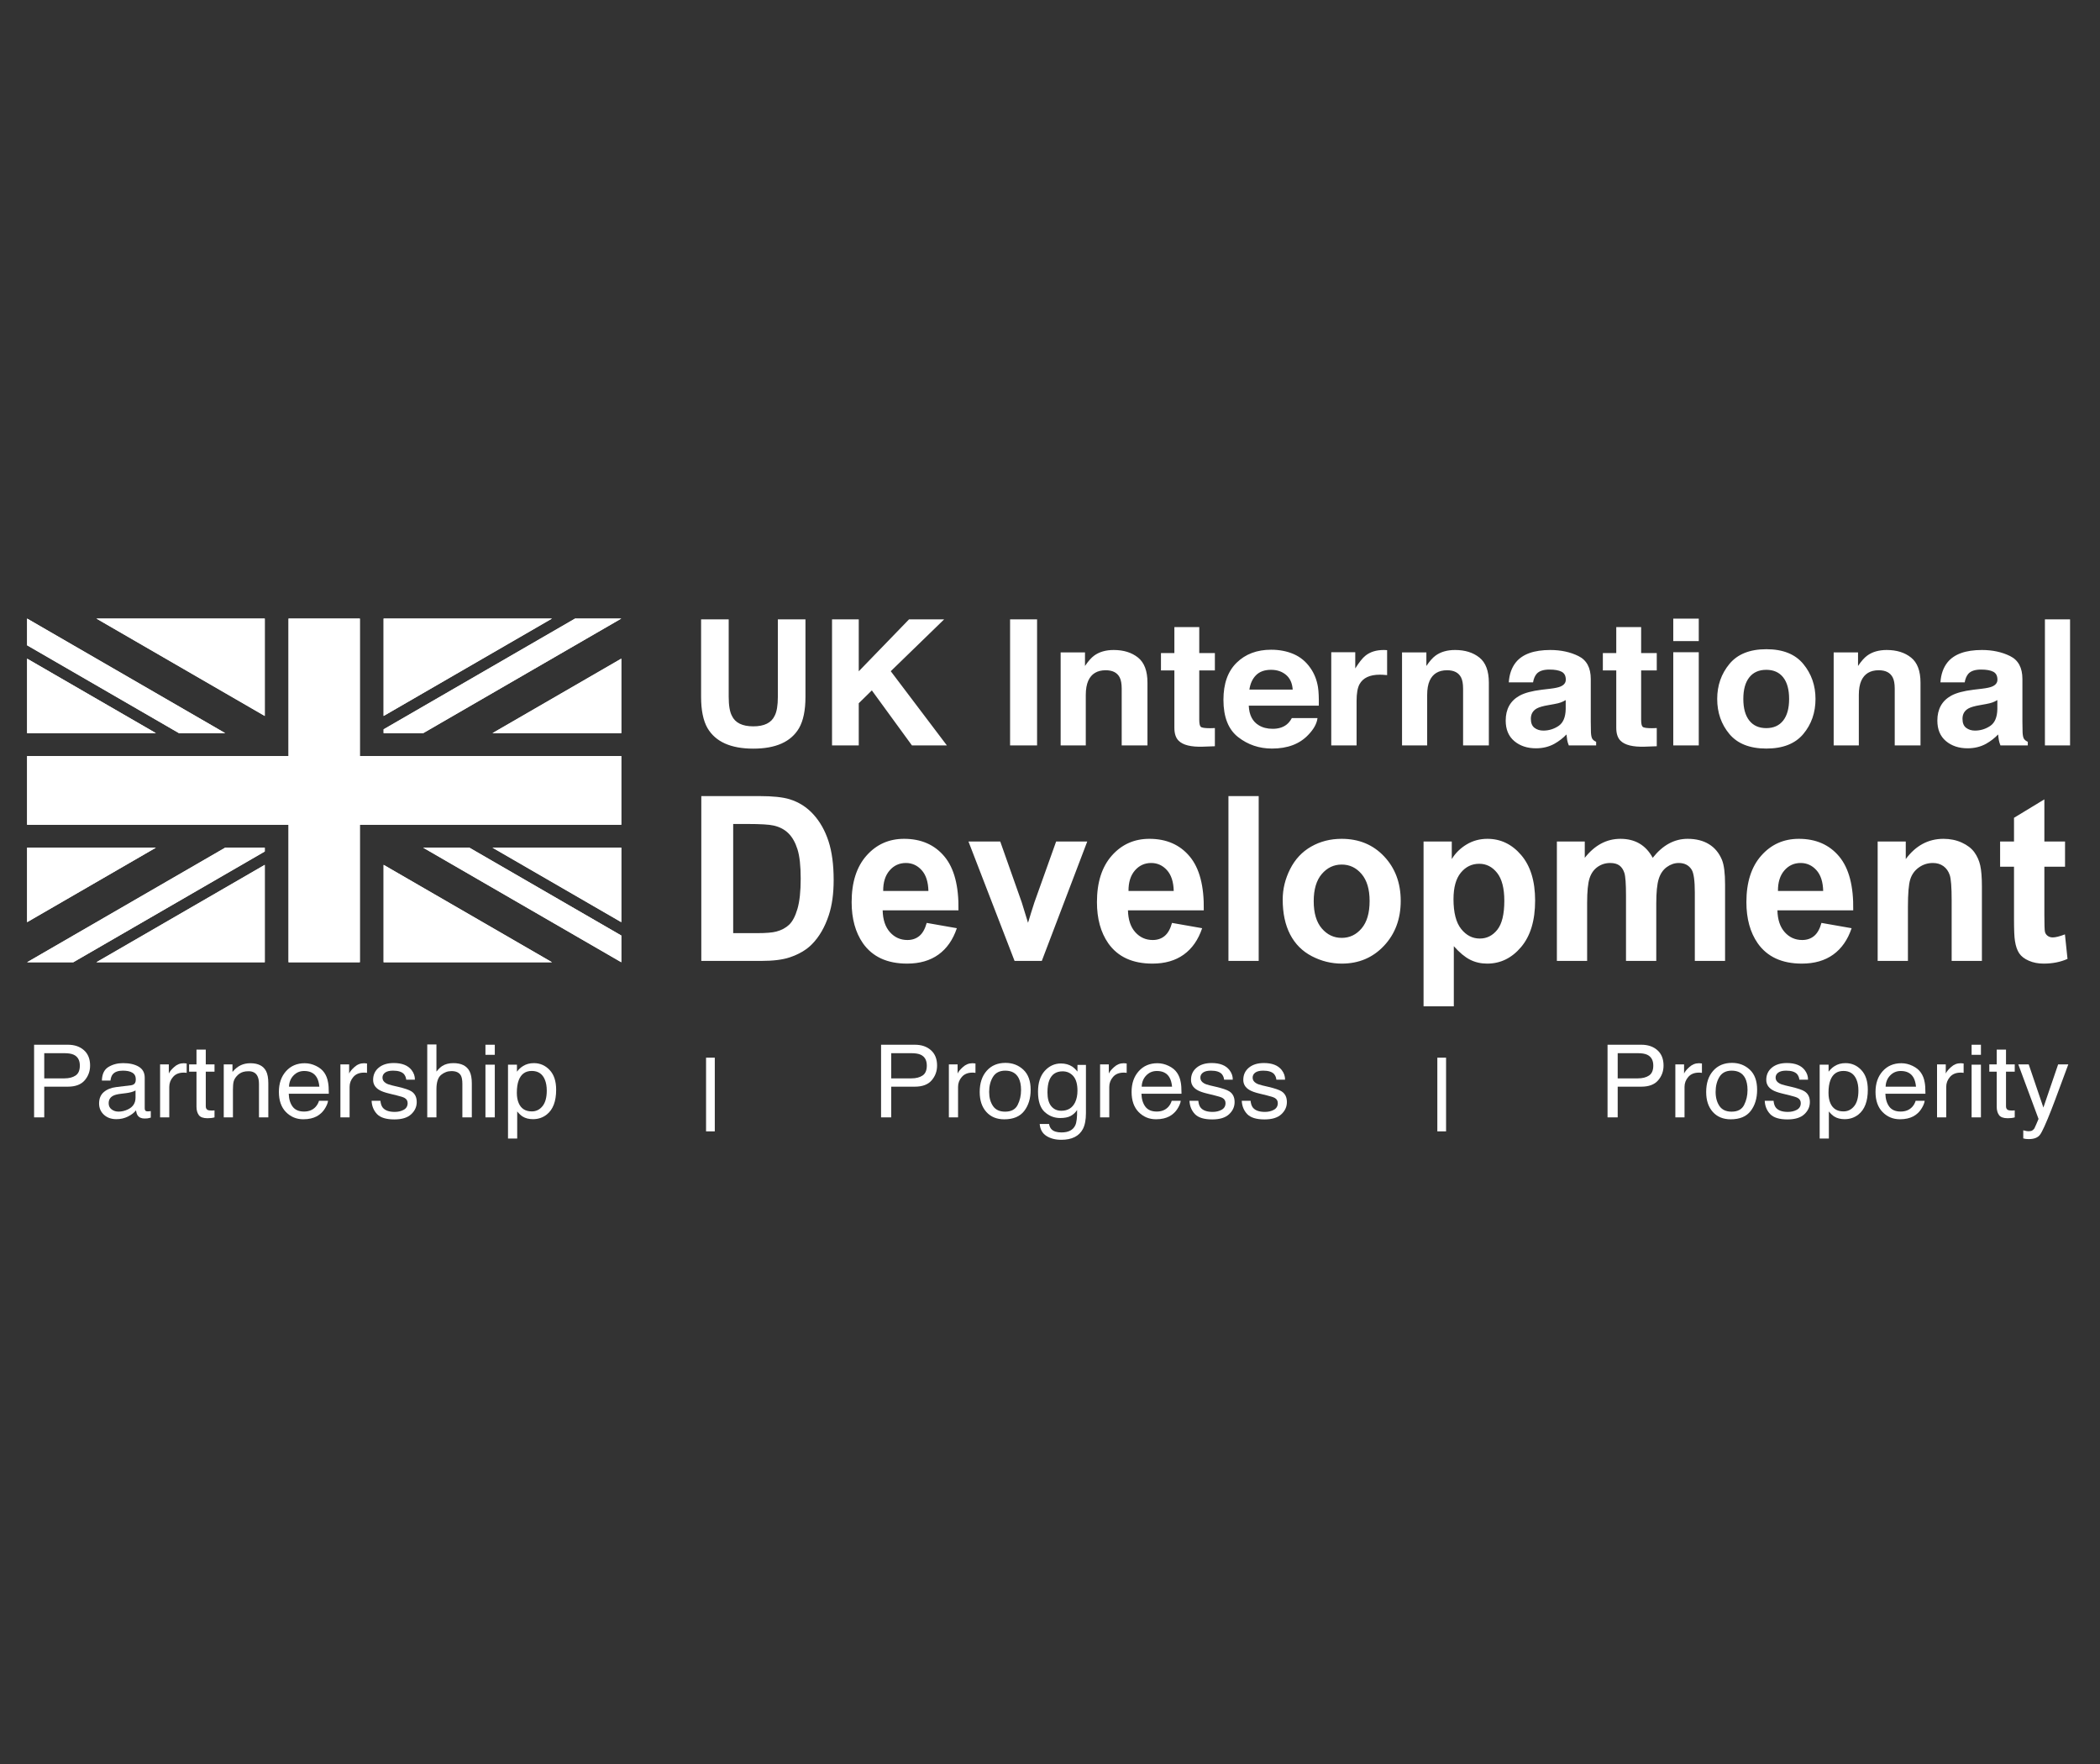 <svg width="175" height="147" viewBox="0 0 175 147" fill="none" xmlns="http://www.w3.org/2000/svg">
<rect x="0" y="0" width="175" height="147" fill="#333333" stroke="none"/>
<g clip-path="url(#clip0_133_152)">
<path d="M51.774 61.094V54.887L41.043 61.094H51.774Z" fill="white"/>
<path d="M22.064 51.55H8.038L22.064 59.663V51.55Z" fill="white"/>
<path d="M2.258 70.64V76.847L12.988 70.64H2.258Z" fill="white"/>
<path d="M31.967 51.55V59.663L45.993 51.55H31.967Z" fill="white"/>
<path d="M2.258 54.888V61.094H12.989L2.258 54.888Z" fill="white"/>
<path d="M51.774 76.847V70.64H41.043L51.774 76.847Z" fill="white"/>
<path d="M8.032 80.187H22.064V72.071L8.032 80.187Z" fill="white"/>
<path d="M31.967 80.187H45.999L31.967 72.071V80.187Z" fill="white"/>
<path d="M14.913 61.094L2.258 53.774V51.547L18.763 61.094H14.913ZM39.118 70.641L51.774 77.96V80.187L35.268 70.641H39.118ZM31.968 60.776L47.924 51.547H51.774L35.269 61.094H31.968V60.776ZM2.258 80.187L18.763 70.641H22.064V70.957L6.107 80.187H2.258Z" fill="white"/>
<path d="M24.045 80.187V68.731H2.258V63.003H24.045V51.547H29.987V63.003H51.773V68.731H29.987V80.187H24.045Z" fill="white"/>
<path d="M51.774 61.094V54.887L41.043 61.094H51.774Z" fill="white"/>
<path d="M22.064 51.55H8.038L22.064 59.663V51.55Z" fill="white"/>
<path d="M2.258 70.64V76.847L12.988 70.64H2.258Z" fill="white"/>
<path d="M31.967 51.55V59.663L45.993 51.55H31.967Z" fill="white"/>
<path d="M2.258 54.888V61.094H12.989L2.258 54.888Z" fill="white"/>
<path d="M51.774 76.847V70.64H41.043L51.774 76.847Z" fill="white"/>
<path d="M8.032 80.187H22.064V72.071L8.032 80.187Z" fill="white"/>
<path d="M31.967 80.187H45.999L31.967 72.071V80.187Z" fill="white"/>
<path d="M14.913 61.094L2.258 53.774V51.547L18.763 61.094H14.913ZM39.118 70.641L51.774 77.96V80.187L35.268 70.641H39.118ZM31.968 60.776L47.924 51.547H51.774L35.269 61.094H31.968V60.776ZM2.258 80.187L18.763 70.641H22.064V70.957L6.107 80.187H2.258Z" fill="white"/>
<path d="M24.045 80.187V68.731H2.258V63.003H24.045V51.547H29.987V63.003H51.773V68.731H29.987V80.187H24.045Z" fill="white"/>
<path d="M76.614 77.996C76.345 78.221 76.013 78.334 75.618 78.334C75.038 78.334 74.553 78.117 74.164 77.683C73.775 77.249 73.572 76.641 73.555 75.86H79.872C79.907 73.843 79.516 72.346 78.696 71.368C77.876 70.39 76.758 69.902 75.34 69.902C74.078 69.902 73.034 70.368 72.208 71.302C71.382 72.236 70.97 73.527 70.97 75.176C70.97 76.557 71.284 77.7 71.912 78.606C72.708 79.736 73.934 80.301 75.591 80.301C76.638 80.301 77.51 80.05 78.207 79.547C78.904 79.044 79.414 78.312 79.737 77.35L77.225 76.909C77.087 77.41 76.884 77.772 76.614 77.996ZM73.599 74.249C73.593 73.53 73.769 72.962 74.129 72.543C74.487 72.125 74.942 71.916 75.493 71.916C76.007 71.916 76.444 72.114 76.803 72.511C77.162 72.907 77.35 73.487 77.368 74.249H73.599ZM86.817 80.076L90.604 70.126H88.011L86.198 75.204C86.103 75.486 86.013 75.766 85.929 76.047C85.893 76.185 85.807 76.469 85.669 76.9L85.148 75.204L83.353 70.126H80.706L84.547 80.076H86.817ZM97.056 77.996C96.787 78.221 96.456 78.334 96.061 78.334C95.48 78.334 94.996 78.117 94.606 77.683C94.218 77.249 94.015 76.641 93.997 75.86H100.314C100.35 73.843 99.958 72.346 99.138 71.368C98.319 70.39 97.2 69.902 95.782 69.902C94.52 69.902 93.476 70.368 92.65 71.302C91.825 72.236 91.412 73.527 91.412 75.176C91.412 76.557 91.726 77.7 92.355 78.606C93.15 79.736 94.377 80.301 96.034 80.301C97.081 80.301 97.952 80.05 98.649 79.547C99.347 79.044 99.856 78.312 100.179 77.35L97.667 76.909C97.529 77.41 97.326 77.772 97.056 77.996ZM94.042 74.249C94.036 73.53 94.212 72.962 94.571 72.543C94.93 72.125 95.384 71.916 95.935 71.916C96.449 71.916 96.886 72.114 97.245 72.511C97.604 72.907 97.793 73.487 97.811 74.249H94.042ZM104.891 66.341H102.37V80.076H104.891V66.341ZM107.511 77.87C107.924 78.666 108.526 79.27 109.319 79.683C110.112 80.095 110.945 80.301 111.818 80.301C113.23 80.301 114.401 79.807 115.332 78.816C116.262 77.827 116.727 76.578 116.727 75.073C116.727 73.58 116.266 72.346 115.345 71.368C114.424 70.39 113.243 69.902 111.801 69.902C110.867 69.902 110.022 70.117 109.266 70.548C108.509 70.979 107.924 71.603 107.511 72.422C107.098 73.24 106.892 74.086 106.892 74.961C106.892 76.104 107.098 77.073 107.511 77.87ZM110.149 72.834C110.598 72.309 111.151 72.047 111.81 72.047C112.468 72.047 113.02 72.309 113.465 72.834C113.911 73.359 114.134 74.108 114.134 75.083C114.134 76.082 113.911 76.844 113.465 77.369C113.02 77.893 112.468 78.156 111.81 78.156C111.151 78.156 110.598 77.893 110.149 77.369C109.701 76.844 109.476 76.088 109.476 75.101C109.476 74.115 109.701 73.359 110.149 72.834ZM118.63 83.862H121.151V78.849C121.624 79.38 122.074 79.755 122.502 79.973C122.93 80.192 123.407 80.301 123.933 80.301C125.04 80.301 125.982 79.841 126.76 78.919C127.538 77.998 127.927 76.707 127.927 75.045C127.927 73.427 127.541 72.166 126.769 71.26C125.997 70.354 125.058 69.902 123.951 69.902C123.317 69.902 122.74 70.057 122.219 70.37C121.699 70.682 121.286 71.088 120.981 71.588V70.126H118.63V83.862ZM121.734 72.726C122.141 72.23 122.653 71.981 123.269 71.981C123.861 71.981 124.358 72.234 124.759 72.74C125.16 73.246 125.36 74.021 125.36 75.064C125.36 76.182 125.166 76.986 124.777 77.477C124.388 77.967 123.901 78.212 123.314 78.212C122.703 78.212 122.186 77.945 121.762 77.411C121.337 76.877 121.125 76.051 121.125 74.932C121.125 73.958 121.327 73.223 121.734 72.726ZM129.74 80.076H132.261V75.242C132.261 74.286 132.328 73.602 132.463 73.19C132.597 72.778 132.82 72.463 133.131 72.244C133.443 72.025 133.793 71.916 134.181 71.916C134.505 71.916 134.76 71.985 134.949 72.122C135.137 72.26 135.276 72.469 135.366 72.749C135.456 73.031 135.5 73.655 135.5 74.623V80.076H138.022V75.298C138.022 74.361 138.091 73.675 138.228 73.242C138.366 72.808 138.59 72.478 138.902 72.253C139.213 72.028 139.545 71.916 139.898 71.916C140.382 71.916 140.741 72.103 140.974 72.478C141.148 72.765 141.235 73.403 141.235 74.389V80.076H143.756V73.715C143.756 72.765 143.67 72.078 143.496 71.654C143.257 71.079 142.895 70.643 142.41 70.347C141.926 70.05 141.333 69.902 140.633 69.902C140.083 69.902 139.566 70.032 139.081 70.295C138.597 70.557 138.145 70.954 137.726 71.485C137.439 70.954 137.071 70.557 136.622 70.295C136.174 70.032 135.644 69.902 135.034 69.902C133.885 69.902 132.895 70.429 132.064 71.485V70.126H129.74V80.076ZM151.178 77.996C150.909 78.221 150.577 78.334 150.182 78.334C149.601 78.334 149.117 78.117 148.728 77.683C148.339 77.249 148.136 76.641 148.118 75.86H154.435C154.471 73.843 154.079 72.346 153.26 71.368C152.44 70.39 151.321 69.902 149.904 69.902C148.641 69.902 147.597 70.368 146.772 71.302C145.946 72.236 145.533 73.527 145.533 75.176C145.533 76.557 145.847 77.7 146.476 78.606C147.271 79.736 148.497 80.301 150.155 80.301C151.202 80.301 152.073 80.05 152.771 79.547C153.468 79.044 153.978 78.312 154.301 77.35L151.788 76.909C151.65 77.41 151.447 77.772 151.178 77.996ZM148.163 74.249C148.157 73.53 148.333 72.962 148.692 72.543C149.051 72.125 149.505 71.916 150.056 71.916C150.57 71.916 151.007 72.114 151.366 72.511C151.725 72.907 151.914 73.487 151.932 74.249H148.163ZM165.159 73.892C165.159 73.124 165.113 72.534 165.02 72.122C164.927 71.71 164.763 71.341 164.526 71.016C164.29 70.692 163.941 70.425 163.481 70.215C163.02 70.006 162.512 69.902 161.955 69.902C160.693 69.902 159.646 70.463 158.814 71.588V70.126H156.472V80.076H158.994V75.57C158.994 74.458 159.058 73.696 159.187 73.283C159.316 72.871 159.553 72.54 159.901 72.291C160.247 72.041 160.639 71.916 161.076 71.916C161.417 71.916 161.708 72.003 161.951 72.178C162.193 72.353 162.368 72.598 162.476 72.914C162.584 73.229 162.638 73.924 162.638 74.998V80.076H165.159V73.892ZM170.364 70.126V66.613L167.834 68.15V70.126H166.676V72.225H167.834V76.563C167.834 77.494 167.86 78.112 167.914 78.418C167.98 78.849 168.098 79.191 168.269 79.444C168.439 79.697 168.706 79.903 169.072 80.062C169.437 80.222 169.846 80.301 170.301 80.301C171.043 80.301 171.707 80.17 172.293 79.908L172.078 77.865C171.635 78.034 171.297 78.118 171.064 78.118C170.897 78.118 170.754 78.075 170.638 77.987C170.521 77.9 170.446 77.789 170.413 77.655C170.38 77.52 170.364 77.047 170.364 76.235V72.225H172.087V70.126H170.364Z" fill="white"/>
<path d="M58.442 80.076H63.44C64.422 80.076 65.206 79.98 65.792 79.786C66.576 79.524 67.198 79.158 67.658 78.69C68.269 78.072 68.738 77.263 69.067 76.263C69.337 75.445 69.472 74.471 69.472 73.34C69.472 72.053 69.328 70.971 69.04 70.093C68.753 69.216 68.335 68.474 67.784 67.868C67.234 67.262 66.572 66.841 65.801 66.604C65.227 66.428 64.392 66.341 63.297 66.341H58.442V80.076ZM62.292 68.665C63.375 68.665 64.102 68.709 64.473 68.796C64.969 68.908 65.379 69.124 65.702 69.442C66.025 69.761 66.276 70.204 66.456 70.773C66.635 71.341 66.725 72.156 66.725 73.218C66.725 74.28 66.635 75.118 66.456 75.734C66.276 76.349 66.044 76.791 65.761 77.06C65.476 77.328 65.119 77.519 64.688 77.631C64.359 77.718 63.824 77.762 63.082 77.762H61.099V68.665H62.292Z" fill="white"/>
<path d="M58.424 58.069C58.424 59.186 58.602 60.055 58.959 60.677C59.63 61.817 60.902 62.387 62.776 62.387C64.651 62.387 65.921 61.817 66.587 60.677C66.943 60.055 67.122 59.186 67.122 58.069V51.615H64.821V58.064C64.821 58.786 64.733 59.312 64.557 59.644C64.284 60.233 63.69 60.528 62.776 60.528C61.858 60.528 61.262 60.233 60.989 59.644C60.813 59.312 60.725 58.786 60.725 58.064V51.615H58.424V58.069ZM69.336 62.116H71.563V58.604L72.654 57.533L75.994 62.116H78.905L74.23 55.934L78.677 51.615H75.751L71.563 55.942V51.615H69.336V62.116ZM86.423 51.615H84.173V62.116H86.423V51.615ZM92.811 54.166C92.152 54.166 91.607 54.322 91.178 54.636C90.939 54.812 90.685 55.099 90.416 55.498V54.365H88.387V62.116H90.482V57.913C90.482 57.433 90.551 57.039 90.687 56.73C90.95 56.146 91.434 55.854 92.14 55.854C92.714 55.854 93.103 56.053 93.308 56.453C93.419 56.671 93.475 56.984 93.475 57.393V62.116H95.622V56.887C95.622 55.913 95.36 55.216 94.835 54.796C94.31 54.376 93.636 54.166 92.811 54.166ZM97.865 55.868V60.648C97.865 61.133 97.983 61.491 98.218 61.724C98.58 62.09 99.257 62.256 100.247 62.223L101.24 62.187V60.67C101.172 60.675 101.101 60.678 101.03 60.68C100.959 60.683 100.892 60.684 100.828 60.684C100.402 60.684 100.147 60.645 100.063 60.566C99.98 60.488 99.938 60.29 99.938 59.972V55.868H101.24V54.422H99.938V52.257H97.865V54.422H96.747V55.868H97.865ZM105.924 55.818C106.419 55.818 106.833 55.958 107.167 56.237C107.501 56.516 107.687 56.925 107.725 57.464H104.115C104.191 56.959 104.377 56.558 104.673 56.262C104.97 55.966 105.386 55.818 105.924 55.818ZM105.923 54.144C104.749 54.144 103.793 54.503 103.058 55.221C102.321 55.939 101.953 56.97 101.953 58.316C101.953 59.751 102.361 60.787 103.176 61.424C103.991 62.061 104.933 62.38 105.999 62.38C107.292 62.38 108.297 62.002 109.014 61.247C109.476 60.772 109.735 60.304 109.791 59.843H107.652C107.527 60.071 107.383 60.25 107.221 60.378C106.922 60.615 106.534 60.734 106.057 60.734C105.607 60.734 105.222 60.637 104.902 60.441C104.376 60.128 104.096 59.582 104.063 58.803H109.901C109.911 58.133 109.888 57.619 109.832 57.262C109.734 56.654 109.521 56.118 109.193 55.657C108.829 55.134 108.367 54.751 107.808 54.508C107.249 54.266 106.621 54.144 105.923 54.144ZM115.313 54.166C114.686 54.166 114.176 54.325 113.784 54.643C113.544 54.833 113.262 55.187 112.938 55.704V54.351H110.938V62.116H113.049V58.404C113.049 57.782 113.129 57.322 113.291 57.022C113.581 56.49 114.147 56.224 114.99 56.224C115.053 56.224 115.137 56.227 115.24 56.231C115.343 56.236 115.46 56.246 115.593 56.26V54.18C115.5 54.175 115.44 54.172 115.413 54.169C115.386 54.167 115.353 54.166 115.313 54.166ZM121.259 54.166C120.6 54.166 120.056 54.322 119.627 54.636C119.387 54.812 119.133 55.099 118.865 55.498V54.365H116.836V62.116H118.931V57.913C118.931 57.433 118.999 57.039 119.135 56.73C119.398 56.146 119.882 55.854 120.588 55.854C121.162 55.854 121.552 56.053 121.756 56.453C121.868 56.671 121.924 56.984 121.924 57.393V62.116H124.071V56.887C124.071 55.913 123.808 55.216 123.284 54.796C122.759 54.376 122.084 54.166 121.259 54.166ZM130.475 59.096C130.46 59.775 130.26 60.242 129.874 60.499C129.488 60.755 129.067 60.883 128.609 60.883C128.32 60.883 128.075 60.806 127.873 60.652C127.672 60.498 127.571 60.247 127.571 59.9C127.571 59.511 127.736 59.223 128.066 59.038C128.261 58.929 128.582 58.837 129.029 58.761L129.506 58.675C129.745 58.633 129.933 58.586 130.069 58.536C130.206 58.486 130.341 58.421 130.475 58.34V59.096ZM128.475 57.478C127.66 57.578 127.043 57.744 126.624 57.977C125.858 58.404 125.475 59.096 125.475 60.05C125.475 60.786 125.713 61.355 126.189 61.756C126.665 62.157 127.268 62.358 127.997 62.358C128.569 62.358 129.082 62.233 129.536 61.981C129.915 61.767 130.25 61.508 130.541 61.204C130.556 61.38 130.576 61.536 130.6 61.674C130.625 61.812 130.669 61.959 130.733 62.116H133.012V61.817C132.875 61.755 132.772 61.677 132.703 61.582C132.635 61.487 132.593 61.306 132.578 61.04C132.569 60.688 132.564 60.39 132.564 60.143V56.581C132.564 55.645 132.221 55.009 131.537 54.672C130.853 54.334 130.07 54.166 129.189 54.166C127.835 54.166 126.879 54.508 126.324 55.192C125.974 55.629 125.777 56.186 125.732 56.865H127.755C127.804 56.566 127.904 56.329 128.053 56.153C128.261 55.916 128.617 55.797 129.119 55.797C129.566 55.797 129.905 55.858 130.136 55.979C130.367 56.1 130.483 56.319 130.483 56.638C130.483 56.899 130.332 57.091 130.031 57.215C129.863 57.286 129.584 57.346 129.194 57.393L128.475 57.478ZM134.689 55.868V60.648C134.689 61.133 134.806 61.491 135.041 61.724C135.404 62.09 136.081 62.256 137.071 62.223L138.064 62.187V60.67C137.995 60.675 137.925 60.678 137.854 60.68C137.783 60.683 137.716 60.684 137.651 60.684C137.226 60.684 136.971 60.645 136.887 60.566C136.804 60.488 136.762 60.29 136.762 59.972V55.868H138.064V54.422H136.762V52.257H134.689V54.422H133.571V55.868H134.689ZM141.564 51.551H139.439V53.425H141.564V51.551ZM139.439 62.116H141.564V54.351H139.439V62.116ZM147.189 60.677C146.576 60.677 146.104 60.466 145.773 60.044C145.442 59.622 145.277 59.022 145.277 58.244C145.277 57.466 145.442 56.868 145.773 56.448C146.104 56.029 146.576 55.818 147.189 55.818C147.801 55.818 148.272 56.029 148.601 56.448C148.929 56.868 149.093 57.466 149.093 58.244C149.093 59.022 148.929 59.622 148.601 60.044C148.272 60.466 147.801 60.677 147.189 60.677ZM151.292 58.244C151.292 57.124 150.953 56.154 150.277 55.333C149.601 54.512 148.573 54.101 147.196 54.101C145.819 54.101 144.792 54.512 144.115 55.333C143.439 56.154 143.1 57.124 143.1 58.244C143.1 59.383 143.439 60.357 144.115 61.166C144.792 61.975 145.819 62.38 147.196 62.38C148.573 62.38 149.601 61.975 150.277 61.166C150.953 60.357 151.292 59.383 151.292 58.244ZM157.23 54.166C156.571 54.166 156.026 54.322 155.598 54.636C155.358 54.812 155.104 55.099 154.836 55.498V54.365H152.806V62.116H154.902V57.913C154.902 57.433 154.97 57.039 155.106 56.73C155.369 56.146 155.853 55.854 156.559 55.854C157.133 55.854 157.522 56.053 157.726 56.453C157.839 56.671 157.894 56.984 157.894 57.393V62.116H160.042V56.887C160.042 55.913 159.779 55.216 159.254 54.796C158.73 54.376 158.055 54.166 157.23 54.166ZM166.446 59.096C166.431 59.775 166.231 60.242 165.845 60.499C165.459 60.755 165.037 60.883 164.58 60.883C164.291 60.883 164.046 60.806 163.844 60.652C163.642 60.498 163.541 60.247 163.541 59.9C163.541 59.511 163.707 59.223 164.037 59.038C164.232 58.929 164.553 58.837 165 58.761L165.477 58.675C165.716 58.633 165.903 58.586 166.039 58.536C166.176 58.486 166.312 58.421 166.446 58.34V59.096ZM164.446 57.478C163.631 57.578 163.014 57.744 162.594 57.977C161.829 58.404 161.446 59.096 161.446 60.05C161.446 60.786 161.684 61.355 162.16 61.756C162.635 62.157 163.238 62.358 163.968 62.358C164.54 62.358 165.053 62.233 165.507 61.981C165.886 61.767 166.221 61.508 166.512 61.204C166.527 61.38 166.546 61.536 166.571 61.674C166.596 61.812 166.64 61.959 166.703 62.116H168.983V61.817C168.846 61.755 168.743 61.677 168.674 61.582C168.605 61.487 168.564 61.306 168.549 61.04C168.539 60.688 168.534 60.39 168.534 60.143V56.581C168.534 55.645 168.192 55.009 167.508 54.672C166.824 54.334 166.041 54.166 165.159 54.166C163.806 54.166 162.85 54.508 162.295 55.192C161.945 55.629 161.748 56.186 161.703 56.865H163.725C163.775 56.566 163.875 56.329 164.024 56.153C164.232 55.916 164.588 55.797 165.09 55.797C165.536 55.797 165.876 55.858 166.107 55.979C166.338 56.1 166.453 56.319 166.453 56.638C166.453 56.899 166.303 57.091 166.001 57.215C165.834 57.286 165.555 57.346 165.164 57.393L164.446 57.478ZM172.505 51.615H170.41V62.116H172.505V51.615Z" fill="white"/>
<path d="M2.841 87.061H5.653C6.209 87.061 6.657 87.213 6.997 87.518C7.338 87.821 7.508 88.246 7.508 88.796C7.508 89.269 7.356 89.681 7.053 90.033C6.749 90.382 6.283 90.556 5.653 90.556H3.687V93.116H2.841V87.061ZM6.653 88.8C6.653 88.355 6.482 88.053 6.142 87.893C5.955 87.808 5.698 87.766 5.372 87.766H3.687V89.864H5.372C5.752 89.864 6.06 89.785 6.295 89.629C6.534 89.472 6.653 89.196 6.653 88.8Z" fill="white"/>
<path d="M9.056 91.941C9.056 92.156 9.137 92.325 9.299 92.448C9.461 92.572 9.652 92.634 9.873 92.634C10.143 92.634 10.404 92.573 10.656 92.452C11.082 92.251 11.294 91.923 11.294 91.467V90.87C11.201 90.927 11.08 90.975 10.933 91.014C10.785 91.052 10.64 91.08 10.499 91.096L10.035 91.154C9.757 91.189 9.549 91.246 9.41 91.323C9.174 91.452 9.056 91.658 9.056 91.941ZM10.911 90.441C11.087 90.419 11.205 90.347 11.264 90.227C11.299 90.161 11.316 90.066 11.316 89.942C11.316 89.689 11.222 89.507 11.035 89.394C10.85 89.278 10.585 89.221 10.239 89.221C9.839 89.221 9.556 89.325 9.388 89.534C9.295 89.649 9.234 89.821 9.205 90.049H8.491C8.505 89.505 8.686 89.127 9.035 88.916C9.387 88.701 9.794 88.594 10.256 88.594C10.792 88.594 11.228 88.693 11.562 88.891C11.894 89.089 12.06 89.397 12.06 89.814V92.358C12.06 92.434 12.076 92.496 12.107 92.543C12.141 92.59 12.21 92.613 12.315 92.613C12.349 92.613 12.388 92.612 12.43 92.609C12.473 92.603 12.518 92.596 12.566 92.588V93.136C12.447 93.169 12.356 93.19 12.294 93.198C12.232 93.207 12.146 93.21 12.039 93.21C11.775 93.21 11.584 93.12 11.464 92.939C11.402 92.842 11.358 92.706 11.332 92.531C11.177 92.728 10.953 92.9 10.66 93.046C10.368 93.192 10.046 93.264 9.695 93.264C9.272 93.264 8.926 93.141 8.657 92.893C8.39 92.643 8.257 92.332 8.257 91.958C8.257 91.548 8.388 91.231 8.652 91.005C8.916 90.78 9.262 90.641 9.69 90.589L10.911 90.441Z" fill="white"/>
<path d="M13.341 88.701H14.068V89.464C14.128 89.315 14.274 89.135 14.506 88.924C14.739 88.71 15.007 88.602 15.31 88.602C15.325 88.602 15.349 88.604 15.383 88.606C15.417 88.609 15.475 88.615 15.557 88.623V89.406C15.512 89.398 15.469 89.392 15.43 89.389C15.393 89.387 15.351 89.385 15.306 89.385C14.92 89.385 14.624 89.506 14.417 89.748C14.21 89.987 14.106 90.263 14.106 90.577V93.116H13.341V88.701Z" fill="white"/>
<path d="M16.374 87.469H17.148V88.701H17.876V89.307H17.148V92.188C17.148 92.342 17.202 92.445 17.31 92.498C17.37 92.528 17.469 92.543 17.608 92.543C17.645 92.543 17.684 92.543 17.727 92.543C17.77 92.54 17.819 92.536 17.876 92.531V93.115C17.788 93.14 17.696 93.158 17.599 93.169C17.506 93.18 17.404 93.186 17.293 93.186C16.936 93.186 16.693 93.098 16.566 92.922C16.438 92.743 16.374 92.513 16.374 92.23V89.307H15.757V88.701H16.374V87.469Z" fill="white"/>
<path d="M18.646 88.701H19.373V89.328C19.589 89.069 19.817 88.884 20.058 88.771C20.299 88.659 20.567 88.602 20.862 88.602C21.509 88.602 21.946 88.821 22.173 89.258C22.298 89.497 22.36 89.839 22.36 90.284V93.116H21.581V90.334C21.581 90.064 21.54 89.847 21.458 89.682C21.322 89.407 21.075 89.27 20.718 89.27C20.536 89.27 20.387 89.288 20.271 89.324C20.061 89.384 19.877 89.505 19.718 89.686C19.59 89.832 19.507 89.983 19.467 90.14C19.43 90.294 19.412 90.515 19.412 90.803V93.116H18.646V88.701Z" fill="white"/>
<path d="M25.393 88.602C25.717 88.602 26.03 88.677 26.334 88.825C26.637 88.971 26.868 89.16 27.027 89.394C27.18 89.616 27.282 89.876 27.333 90.173C27.379 90.376 27.401 90.7 27.401 91.145H24.062C24.076 91.593 24.185 91.953 24.389 92.225C24.594 92.495 24.91 92.629 25.338 92.629C25.738 92.629 26.057 92.501 26.295 92.246C26.431 92.097 26.528 91.926 26.585 91.731H27.338C27.318 91.893 27.251 92.074 27.138 92.275C27.027 92.473 26.902 92.635 26.763 92.761C26.531 92.981 26.243 93.13 25.9 93.207C25.715 93.25 25.507 93.272 25.274 93.272C24.707 93.272 24.226 93.073 23.832 92.675C23.438 92.273 23.241 91.713 23.241 90.993C23.241 90.284 23.439 89.708 23.836 89.266C24.233 88.823 24.752 88.602 25.393 88.602ZM26.614 90.556C26.583 90.235 26.511 89.978 26.397 89.785C26.188 89.428 25.837 89.249 25.347 89.249C24.995 89.249 24.7 89.373 24.462 89.621C24.223 89.865 24.097 90.177 24.083 90.556H26.614Z" fill="white"/>
<path d="M28.367 88.701H29.095V89.464C29.154 89.315 29.3 89.135 29.533 88.924C29.765 88.71 30.034 88.602 30.337 88.602C30.351 88.602 30.375 88.604 30.409 88.606C30.443 88.609 30.502 88.615 30.584 88.623V89.406C30.538 89.398 30.496 89.392 30.456 89.389C30.419 89.387 30.378 89.385 30.333 89.385C29.947 89.385 29.651 89.506 29.444 89.748C29.237 89.987 29.133 90.263 29.133 90.577V93.116H28.367V88.701Z" fill="white"/>
<path d="M31.703 91.731C31.725 91.978 31.789 92.168 31.894 92.3C32.087 92.539 32.422 92.658 32.898 92.658C33.182 92.658 33.431 92.599 33.647 92.481C33.862 92.36 33.97 92.175 33.97 91.925C33.97 91.735 33.884 91.591 33.711 91.492C33.6 91.431 33.382 91.361 33.056 91.282L32.447 91.133C32.059 91.04 31.772 90.936 31.588 90.82C31.259 90.619 31.094 90.342 31.094 89.987C31.094 89.57 31.249 89.232 31.558 88.974C31.87 88.715 32.288 88.586 32.813 88.586C33.499 88.586 33.994 88.781 34.298 89.171C34.488 89.419 34.58 89.685 34.574 89.971H33.851C33.837 89.803 33.776 89.651 33.668 89.513C33.492 89.318 33.187 89.221 32.754 89.221C32.464 89.221 32.244 89.274 32.094 89.381C31.947 89.489 31.873 89.63 31.873 89.806C31.873 89.998 31.971 90.152 32.166 90.268C32.28 90.337 32.447 90.397 32.668 90.449L33.175 90.568C33.725 90.698 34.094 90.823 34.281 90.944C34.579 91.133 34.727 91.431 34.727 91.838C34.727 92.231 34.573 92.57 34.264 92.856C33.958 93.142 33.489 93.285 32.86 93.285C32.182 93.285 31.701 93.136 31.418 92.84C31.137 92.54 30.986 92.171 30.967 91.731H31.703Z" fill="white"/>
<path d="M35.604 87.04H36.37V89.299C36.551 89.076 36.714 88.92 36.859 88.829C37.106 88.672 37.413 88.594 37.782 88.594C38.443 88.594 38.891 88.818 39.127 89.266C39.254 89.511 39.318 89.85 39.318 90.284V93.116H38.531V90.334C38.531 90.01 38.489 89.772 38.403 89.621C38.264 89.379 38.004 89.258 37.621 89.258C37.303 89.258 37.015 89.364 36.757 89.575C36.499 89.787 36.37 90.187 36.37 90.775V93.116H35.604V87.04Z" fill="white"/>
<path d="M40.454 88.722H41.233V93.116H40.454V88.722ZM40.454 87.061H41.233V87.902H40.454V87.061Z" fill="white"/>
<path d="M44.317 92.617C44.675 92.617 44.971 92.473 45.206 92.184C45.444 91.893 45.564 91.459 45.564 90.882C45.564 90.53 45.511 90.228 45.406 89.975C45.208 89.489 44.844 89.245 44.317 89.245C43.786 89.245 43.424 89.503 43.228 90.016C43.123 90.291 43.07 90.64 43.07 91.063C43.07 91.404 43.123 91.694 43.228 91.933C43.426 92.389 43.79 92.617 44.317 92.617ZM42.334 88.722H43.079V89.307C43.232 89.107 43.4 88.951 43.581 88.842C43.839 88.677 44.142 88.594 44.491 88.594C45.008 88.594 45.446 88.787 45.806 89.171C46.166 89.553 46.346 90.1 46.346 90.812C46.346 91.774 46.087 92.46 45.568 92.873C45.239 93.134 44.856 93.264 44.419 93.264C44.076 93.264 43.788 93.192 43.556 93.046C43.419 92.963 43.268 92.822 43.1 92.621V94.876H42.334V88.722Z" fill="white"/>
<path d="M59.566 94.281H58.838V88.14H59.566V94.281Z" fill="white"/>
<path d="M73.422 87.061H76.235C76.79 87.061 77.239 87.213 77.579 87.518C77.919 87.821 78.09 88.246 78.09 88.796C78.09 89.269 77.938 89.681 77.634 90.033C77.331 90.382 76.864 90.556 76.235 90.556H74.269V93.116H73.422V87.061ZM77.234 88.8C77.234 88.355 77.064 88.053 76.724 87.893C76.537 87.808 76.28 87.766 75.954 87.766H74.269V89.864H75.954C76.334 89.864 76.641 89.785 76.877 89.629C77.115 89.472 77.234 89.196 77.234 88.8Z" fill="white"/>
<path d="M79.072 88.701H79.8V89.464C79.859 89.315 80.005 89.135 80.238 88.924C80.47 88.71 80.739 88.602 81.042 88.602C81.056 88.602 81.08 88.604 81.114 88.606C81.148 88.609 81.206 88.615 81.289 88.623V89.406C81.243 89.398 81.201 89.392 81.161 89.389C81.124 89.387 81.083 89.385 81.038 89.385C80.652 89.385 80.356 89.506 80.149 89.748C79.942 89.987 79.838 90.263 79.838 90.577V93.116H79.072V88.701Z" fill="white"/>
<path d="M83.761 92.638C84.268 92.638 84.616 92.452 84.803 92.081C84.993 91.708 85.088 91.293 85.088 90.836C85.088 90.424 85.02 90.089 84.884 89.831C84.668 89.424 84.297 89.221 83.769 89.221C83.301 89.221 82.961 89.394 82.748 89.74C82.535 90.086 82.429 90.504 82.429 90.993C82.429 91.463 82.535 91.854 82.748 92.168C82.961 92.481 83.299 92.638 83.761 92.638ZM83.79 88.573C84.377 88.573 84.874 88.763 85.279 89.142C85.685 89.522 85.888 90.079 85.888 90.816C85.888 91.527 85.709 92.115 85.352 92.58C84.994 93.044 84.44 93.276 83.688 93.276C83.061 93.276 82.564 93.072 82.195 92.662C81.826 92.25 81.642 91.698 81.642 91.005C81.642 90.263 81.836 89.673 82.225 89.233C82.613 88.793 83.135 88.573 83.79 88.573Z" fill="white"/>
<path d="M88.411 88.623C88.768 88.623 89.08 88.708 89.347 88.879C89.492 88.975 89.639 89.115 89.789 89.299V88.743H90.495V92.757C90.495 93.318 90.41 93.76 90.24 94.085C89.922 94.683 89.323 94.983 88.441 94.983C87.95 94.983 87.537 94.876 87.203 94.662C86.868 94.45 86.681 94.118 86.641 93.664H87.419C87.456 93.862 87.53 94.015 87.641 94.122C87.814 94.287 88.086 94.369 88.457 94.369C89.044 94.369 89.429 94.168 89.611 93.767C89.718 93.531 89.768 93.109 89.759 92.502C89.606 92.727 89.422 92.895 89.206 93.005C88.991 93.115 88.706 93.169 88.351 93.169C87.858 93.169 87.425 93 87.053 92.662C86.685 92.322 86.501 91.76 86.501 90.977C86.501 90.237 86.686 89.66 87.058 89.245C87.432 88.831 87.883 88.623 88.411 88.623ZM89.789 90.89C89.789 90.343 89.673 89.938 89.44 89.674C89.208 89.41 88.911 89.278 88.551 89.278C88.012 89.278 87.644 89.523 87.445 90.012C87.34 90.273 87.288 90.615 87.288 91.038C87.288 91.536 87.391 91.915 87.598 92.176C87.808 92.434 88.089 92.563 88.441 92.563C88.991 92.563 89.378 92.323 89.602 91.842C89.727 91.57 89.789 91.253 89.789 90.89Z" fill="white"/>
<path d="M91.674 88.701H92.401V89.464C92.461 89.315 92.607 89.135 92.84 88.924C93.072 88.71 93.34 88.602 93.644 88.602C93.658 88.602 93.682 88.604 93.716 88.606C93.75 88.609 93.808 88.615 93.89 88.623V89.406C93.845 89.398 93.803 89.392 93.763 89.389C93.726 89.387 93.685 89.385 93.639 89.385C93.254 89.385 92.957 89.506 92.75 89.748C92.543 89.987 92.439 90.263 92.439 90.577V93.116H91.674V88.701Z" fill="white"/>
<path d="M96.451 88.602C96.775 88.602 97.088 88.677 97.392 88.825C97.695 88.971 97.927 89.16 98.085 89.394C98.238 89.616 98.341 89.876 98.392 90.173C98.437 90.376 98.46 90.7 98.46 91.145H95.12C95.134 91.593 95.243 91.953 95.448 92.225C95.652 92.495 95.968 92.629 96.396 92.629C96.796 92.629 97.115 92.501 97.354 92.246C97.49 92.097 97.586 91.926 97.643 91.731H98.396C98.376 91.893 98.309 92.074 98.196 92.275C98.085 92.473 97.961 92.635 97.821 92.761C97.589 92.981 97.301 93.13 96.958 93.207C96.773 93.25 96.565 93.272 96.332 93.272C95.765 93.272 95.284 93.073 94.89 92.675C94.496 92.273 94.299 91.713 94.299 90.993C94.299 90.284 94.497 89.708 94.894 89.266C95.292 88.823 95.81 88.602 96.451 88.602ZM97.673 90.556C97.641 90.235 97.569 89.978 97.455 89.785C97.246 89.428 96.895 89.249 96.405 89.249C96.053 89.249 95.758 89.373 95.52 89.621C95.282 89.865 95.155 90.177 95.141 90.556H97.673Z" fill="white"/>
<path d="M99.859 91.731C99.882 91.978 99.946 92.168 100.051 92.3C100.244 92.539 100.578 92.658 101.055 92.658C101.338 92.658 101.588 92.599 101.804 92.481C102.019 92.36 102.127 92.175 102.127 91.925C102.127 91.735 102.04 91.591 101.868 91.492C101.757 91.431 101.538 91.361 101.212 91.282L100.604 91.133C100.215 91.04 99.929 90.936 99.745 90.82C99.415 90.619 99.251 90.342 99.251 89.987C99.251 89.57 99.406 89.232 99.715 88.974C100.027 88.715 100.445 88.586 100.97 88.586C101.656 88.586 102.151 88.781 102.454 89.171C102.645 89.419 102.737 89.685 102.731 89.971H102.008C101.994 89.803 101.932 89.651 101.825 89.513C101.649 89.318 101.344 89.221 100.91 89.221C100.621 89.221 100.401 89.274 100.251 89.381C100.103 89.489 100.03 89.63 100.03 89.806C100.03 89.998 100.128 90.152 100.323 90.268C100.437 90.337 100.604 90.397 100.825 90.449L101.332 90.568C101.882 90.698 102.25 90.823 102.438 90.944C102.735 91.133 102.884 91.431 102.884 91.838C102.884 92.231 102.73 92.57 102.42 92.856C102.114 93.142 101.646 93.285 101.016 93.285C100.339 93.285 99.858 93.136 99.574 92.84C99.294 92.54 99.143 92.171 99.123 91.731H99.859Z" fill="white"/>
<path d="M104.216 91.731C104.239 91.978 104.302 92.168 104.407 92.3C104.6 92.539 104.935 92.658 105.411 92.658C105.695 92.658 105.945 92.599 106.16 92.481C106.376 92.36 106.483 92.175 106.483 91.925C106.483 91.735 106.397 91.591 106.224 91.492C106.113 91.431 105.895 91.361 105.569 91.282L104.96 91.133C104.572 91.04 104.286 90.936 104.101 90.82C103.772 90.619 103.608 90.342 103.608 89.987C103.608 89.57 103.762 89.232 104.071 88.974C104.383 88.715 104.802 88.586 105.326 88.586C106.013 88.586 106.507 88.781 106.811 89.171C107.001 89.419 107.093 89.685 107.088 89.971H106.364C106.35 89.803 106.289 89.651 106.181 89.513C106.005 89.318 105.701 89.221 105.267 89.221C104.978 89.221 104.758 89.274 104.607 89.381C104.46 89.489 104.386 89.63 104.386 89.806C104.386 89.998 104.484 90.152 104.68 90.268C104.793 90.337 104.96 90.397 105.182 90.449L105.688 90.568C106.238 90.698 106.607 90.823 106.794 90.944C107.092 91.133 107.241 91.431 107.241 91.838C107.241 92.231 107.086 92.57 106.777 92.856C106.471 93.142 106.003 93.285 105.373 93.285C104.695 93.285 104.215 93.136 103.931 92.84C103.65 92.54 103.5 92.171 103.48 91.731H104.216Z" fill="white"/>
<path d="M120.506 94.281H119.778V88.14H120.506V94.281Z" fill="white"/>
<path d="M133.962 87.061H136.774C137.329 87.061 137.778 87.213 138.118 87.518C138.458 87.821 138.629 88.246 138.629 88.796C138.629 89.269 138.477 89.681 138.173 90.033C137.87 90.382 137.403 90.556 136.774 90.556H134.808V93.116H133.962V87.061ZM137.774 88.8C137.774 88.355 137.603 88.053 137.263 87.893C137.076 87.808 136.819 87.766 136.493 87.766H134.808V89.864H136.493C136.873 89.864 137.181 89.785 137.416 89.629C137.654 89.472 137.774 89.196 137.774 88.8Z" fill="white"/>
<path d="M139.612 88.701H140.339V89.464C140.399 89.315 140.544 89.135 140.777 88.924C141.01 88.71 141.278 88.602 141.581 88.602C141.595 88.602 141.619 88.604 141.653 88.606C141.687 88.609 141.746 88.615 141.828 88.623V89.406C141.783 89.398 141.74 89.392 141.7 89.389C141.663 89.387 141.623 89.385 141.577 89.385C141.191 89.385 140.895 89.506 140.688 89.748C140.481 89.987 140.377 90.263 140.377 90.577V93.116H139.612V88.701Z" fill="white"/>
<path d="M144.3 92.638C144.807 92.638 145.155 92.452 145.342 92.081C145.532 91.708 145.627 91.293 145.627 90.836C145.627 90.424 145.559 90.089 145.423 89.831C145.208 89.424 144.836 89.221 144.308 89.221C143.84 89.221 143.5 89.394 143.287 89.74C143.075 90.086 142.968 90.504 142.968 90.993C142.968 91.463 143.075 91.854 143.287 92.168C143.5 92.481 143.838 92.638 144.3 92.638ZM144.33 88.573C144.917 88.573 145.413 88.763 145.819 89.142C146.224 89.522 146.427 90.079 146.427 90.816C146.427 91.527 146.248 92.115 145.891 92.58C145.534 93.044 144.979 93.276 144.227 93.276C143.601 93.276 143.103 93.072 142.734 92.662C142.365 92.25 142.181 91.698 142.181 91.005C142.181 90.263 142.375 89.673 142.764 89.233C143.152 88.793 143.674 88.573 144.33 88.573Z" fill="white"/>
<path d="M147.797 91.731C147.82 91.978 147.883 92.168 147.988 92.3C148.181 92.539 148.516 92.658 148.992 92.658C149.276 92.658 149.525 92.599 149.741 92.481C149.957 92.36 150.064 92.175 150.064 91.925C150.064 91.735 149.978 91.591 149.805 91.492C149.694 91.431 149.476 91.361 149.15 91.282L148.542 91.133C148.153 91.04 147.866 90.936 147.682 90.82C147.353 90.619 147.189 90.342 147.189 89.987C147.189 89.57 147.343 89.232 147.652 88.974C147.964 88.715 148.382 88.586 148.907 88.586C149.594 88.586 150.089 88.781 150.392 89.171C150.582 89.419 150.674 89.685 150.669 89.971H149.945C149.931 89.803 149.87 89.651 149.762 89.513C149.586 89.318 149.282 89.221 148.848 89.221C148.558 89.221 148.339 89.274 148.188 89.381C148.041 89.489 147.967 89.63 147.967 89.806C147.967 89.998 148.065 90.152 148.261 90.268C148.374 90.337 148.542 90.397 148.763 90.449L149.269 90.568C149.819 90.698 150.188 90.823 150.375 90.944C150.673 91.133 150.822 91.431 150.822 91.838C150.822 92.231 150.667 92.57 150.358 92.856C150.052 93.142 149.584 93.285 148.954 93.285C148.276 93.285 147.796 93.136 147.512 92.84C147.231 92.54 147.081 92.171 147.061 91.731H147.797Z" fill="white"/>
<path d="M153.621 92.617C153.979 92.617 154.275 92.473 154.511 92.184C154.749 91.893 154.868 91.459 154.868 90.882C154.868 90.53 154.815 90.228 154.71 89.975C154.512 89.489 154.149 89.245 153.621 89.245C153.091 89.245 152.728 89.503 152.532 90.016C152.427 90.291 152.375 90.64 152.375 91.063C152.375 91.404 152.427 91.694 152.532 91.933C152.731 92.389 153.094 92.617 153.621 92.617ZM151.639 88.722H152.383V89.307C152.536 89.107 152.704 88.951 152.885 88.842C153.143 88.677 153.447 88.594 153.796 88.594C154.312 88.594 154.75 88.787 155.11 89.171C155.47 89.553 155.651 90.1 155.651 90.812C155.651 91.774 155.391 92.46 154.872 92.873C154.543 93.134 154.16 93.264 153.723 93.264C153.38 93.264 153.092 93.192 152.86 93.046C152.724 92.963 152.572 92.822 152.405 92.621V94.876H151.639V88.722Z" fill="white"/>
<path d="M158.446 88.602C158.769 88.602 159.083 88.677 159.386 88.825C159.689 88.971 159.921 89.16 160.079 89.394C160.233 89.616 160.335 89.876 160.386 90.173C160.431 90.376 160.454 90.7 160.454 91.145H157.114C157.128 91.593 157.238 91.953 157.442 92.225C157.646 92.495 157.962 92.629 158.39 92.629C158.79 92.629 159.11 92.501 159.348 92.246C159.484 92.097 159.58 91.926 159.637 91.731H160.39C160.37 91.893 160.304 92.074 160.19 92.275C160.079 92.473 159.955 92.635 159.816 92.761C159.583 92.981 159.295 93.13 158.952 93.207C158.768 93.25 158.559 93.272 158.327 93.272C157.759 93.272 157.279 93.073 156.884 92.675C156.49 92.273 156.293 91.713 156.293 90.993C156.293 90.284 156.492 89.708 156.888 89.266C157.286 88.823 157.805 88.602 158.446 88.602ZM159.667 90.556C159.636 90.235 159.563 89.978 159.45 89.785C159.24 89.428 158.889 89.249 158.399 89.249C158.047 89.249 157.752 89.373 157.514 89.621C157.276 89.865 157.149 90.177 157.135 90.556H159.667Z" fill="white"/>
<path d="M161.42 88.701H162.147V89.464C162.207 89.315 162.353 89.135 162.585 88.924C162.818 88.71 163.086 88.602 163.389 88.602C163.403 88.602 163.427 88.604 163.462 88.606C163.496 88.609 163.554 88.615 163.636 88.623V89.406C163.591 89.398 163.548 89.392 163.508 89.389C163.472 89.387 163.431 89.385 163.385 89.385C162.999 89.385 162.703 89.506 162.496 89.748C162.289 89.987 162.185 90.263 162.185 90.577V93.116H161.42V88.701Z" fill="white"/>
<path d="M164.3 88.722H165.078V93.116H164.3V88.722ZM164.3 87.061H165.078V87.902H164.3V87.061Z" fill="white"/>
<path d="M166.393 87.469H167.167V88.701H167.895V89.307H167.167V92.188C167.167 92.342 167.221 92.445 167.329 92.498C167.389 92.528 167.488 92.543 167.627 92.543C167.664 92.543 167.703 92.543 167.746 92.543C167.788 92.54 167.838 92.536 167.895 92.531V93.115C167.807 93.14 167.715 93.158 167.618 93.169C167.525 93.18 167.423 93.186 167.312 93.186C166.955 93.186 166.712 93.098 166.584 92.922C166.457 92.743 166.393 92.513 166.393 92.23V89.307H165.776V88.701H166.393V87.469Z" fill="white"/>
<path d="M171.511 88.701H172.358C172.25 88.984 172.01 89.63 171.639 90.639C171.361 91.397 171.128 92.015 170.941 92.493C170.499 93.62 170.187 94.307 170.005 94.555C169.823 94.802 169.511 94.925 169.069 94.925C168.961 94.925 168.878 94.921 168.818 94.913C168.761 94.905 168.69 94.89 168.605 94.868V94.192C168.738 94.227 168.835 94.25 168.894 94.258C168.954 94.266 169.007 94.27 169.052 94.27C169.194 94.27 169.297 94.246 169.363 94.2C169.43 94.156 169.487 94.101 169.533 94.035C169.547 94.013 169.598 93.9 169.686 93.697C169.774 93.494 169.838 93.343 169.878 93.244L168.192 88.701H169.06L170.282 92.296L171.511 88.701Z" fill="white"/>
</g>
<defs>
<clipPath id="clip0_133_152">
<rect x="0.092" width="174" height="147" rx="20" fill="white"/>
</clipPath>
</defs>
</svg>
